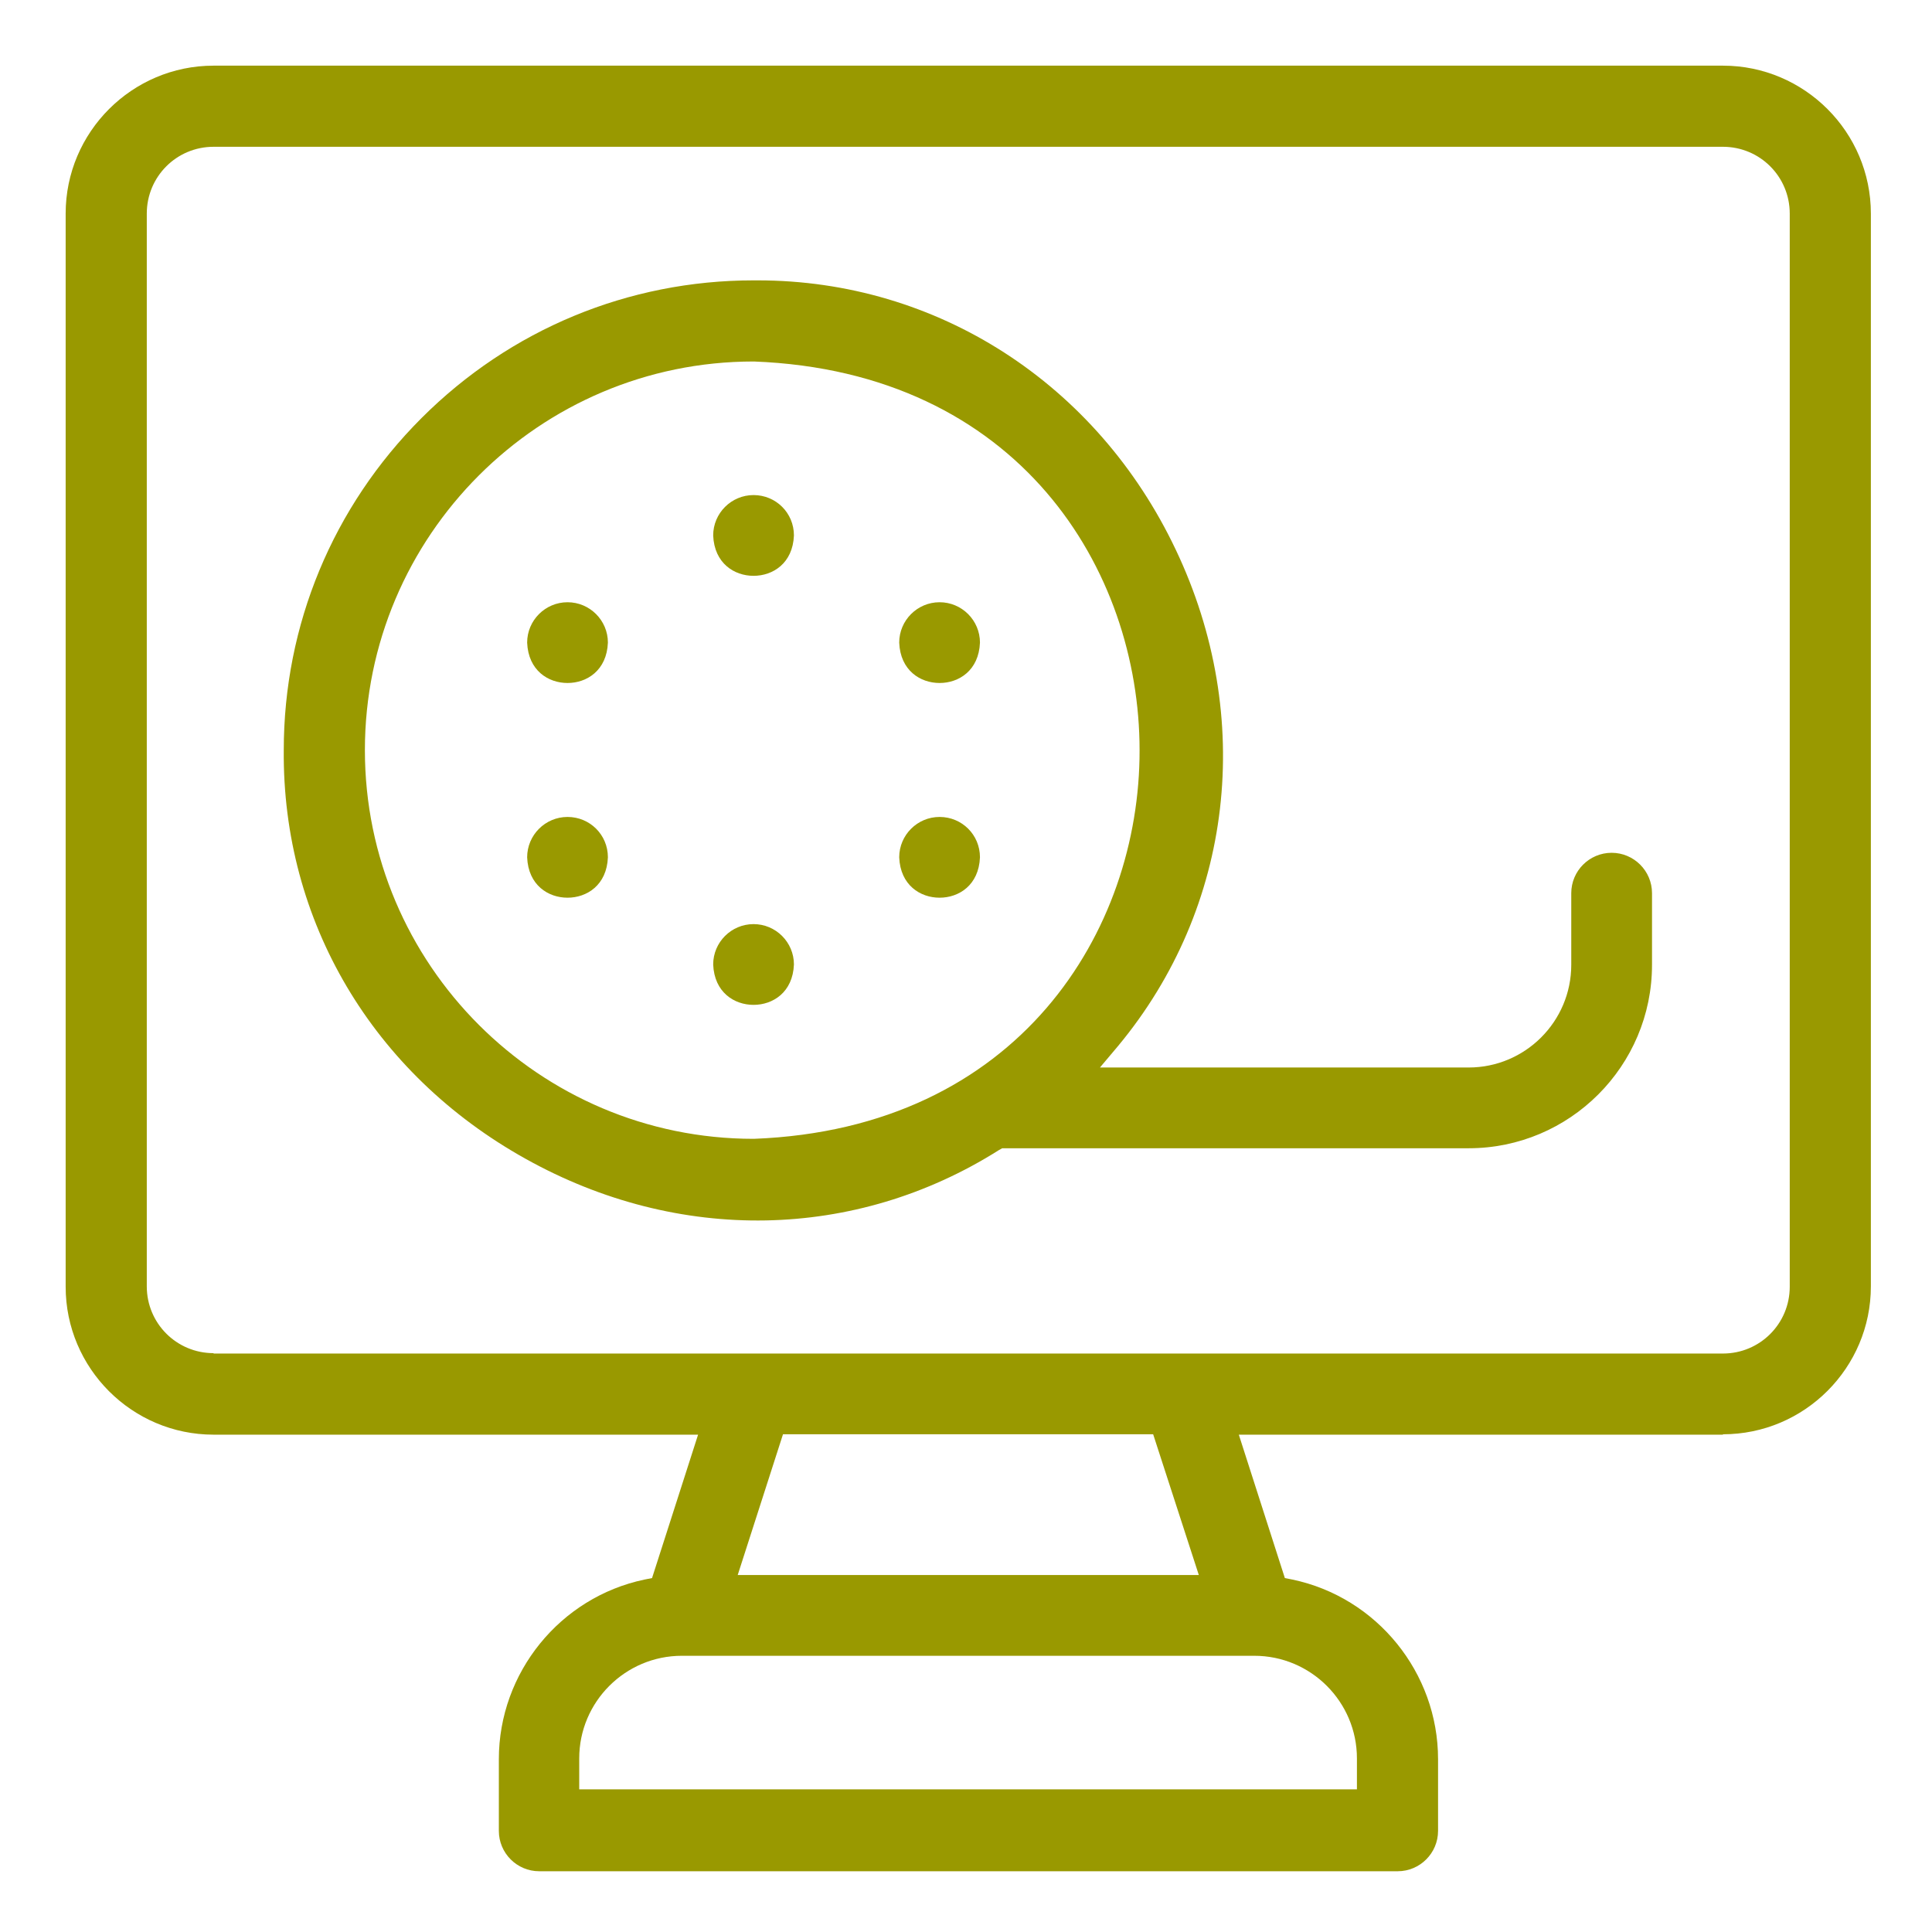 <?xml version="1.0" encoding="utf-8"?>
<!-- Generator: Adobe Illustrator 27.0.0, SVG Export Plug-In . SVG Version: 6.00 Build 0)  -->
<svg version="1.1" id="Capa_1" xmlns="http://www.w3.org/2000/svg" xmlns:xlink="http://www.w3.org/1999/xlink" x="0px" y="0px"
	 viewBox="0 0 512 512" style="enable-background:new 0 0 512 512;" xml:space="preserve">
<style type="text/css">
	.st0{fill:#999900;}
</style>
<g>
	<path class="st0" d="M311.6,145.7c-20.9-44.1-63.3-71.4-110.8-71.4c-0.4,0-0.7,0-1.1,0c-33.2,0-64.5,13-88,36.5
		c-23.5,23.5-36.5,54.8-36.5,88c-0.4,45.2,23.5,85.7,64.1,108.3c40.5,22.6,87.4,21.7,125.4-2.3l0.9-0.5h123.6
		c26.8,0,48.6-21.8,48.6-48.6v-19c0-5.9-4.8-10.7-10.7-10.7s-10.7,4.8-10.7,10.7v19c0,15-12.2,27.2-27.2,27.2h-97.7l4.8-5.7
		C326.8,240.5,332.7,190.1,311.6,145.7z M199.8,301.8L199.8,301.8l-0.1,0c-56.8,0-103-46.2-103-103s46.2-103,103-103l0.1,0
		c70.3,2.7,102.2,55.3,102.2,103C302.1,246.5,270.1,299.1,199.8,301.8z"/>
	<path class="st0" d="M456.6,380.1c21.6,0,39.2-17.6,39.2-39.2V56.6c0-21.6-17.6-39.2-39.2-39.2h-400C35,17.4,17.4,35,17.4,56.6
		v284.4c0,21.6,17.6,39.2,39.2,39.2H185l-12.2,38l-2,0.4c-22.4,4.7-38.6,24.7-38.6,47.6v19c0,5.9,4.8,10.7,10.7,10.7h227.5
		c5.9,0,10.7-4.8,10.7-10.7v-19c0-22.9-16.2-42.9-38.6-47.6l-2-0.4l-12.2-38H456.6z M56.6,358.6c-9.8,0-17.7-7.9-17.7-17.7V56.6
		c0-9.8,7.9-17.7,17.7-17.7h400c9.8,0,17.7,7.9,17.7,17.7v284.4c0,9.8-7.9,17.7-17.7,17.7H56.6z M317.7,417.4H195.5l12-37.3h98.1
		L317.7,417.4z M332.4,438.8c15,0,27.2,12.2,27.2,27.2v8.2H153.5V466c0-15,12.2-27.2,27.2-27.2H332.4z"/>
	<path class="st0" d="M199.7,131.2c-5.9,0-10.7,4.8-10.7,10.7c0.3,7.4,5.6,10.7,10.7,10.7c5.1,0,10.4-3.3,10.7-10.7
		C210.4,135.9,205.6,131.2,199.7,131.2z"/>
	<path class="st0" d="M249,159.6c-5.9,0-10.7,4.8-10.7,10.7c0.3,7.4,5.6,10.7,10.7,10.7c5.1,0,10.4-3.3,10.7-10.7
		C259.7,164.4,254.9,159.6,249,159.6z"/>
	<path class="st0" d="M249,216.5c-5.9,0-10.7,4.8-10.7,10.7c0.3,7.4,5.6,10.7,10.7,10.7c5.1,0,10.4-3.3,10.7-10.7
		C259.7,221.2,254.9,216.5,249,216.5z"/>
	<path class="st0" d="M199.7,244.9c-5.9,0-10.7,4.8-10.7,10.7c0.3,7.4,5.6,10.7,10.7,10.7c5.1,0,10.4-3.3,10.7-10.7
		C210.4,249.7,205.6,244.9,199.7,244.9z"/>
	<path class="st0" d="M150.4,216.5c-5.9,0-10.7,4.8-10.7,10.7c0.3,7.4,5.6,10.7,10.7,10.7c5.1,0,10.4-3.3,10.7-10.7
		C161.1,221.2,156.3,216.5,150.4,216.5z"/>
	<path class="st0" d="M150.4,159.6c-5.9,0-10.7,4.8-10.7,10.7c0.3,7.4,5.6,10.7,10.7,10.7c5.1,0,10.4-3.3,10.7-10.7
		C161.1,164.4,156.3,159.6,150.4,159.6z"/>
</g>
</svg>
